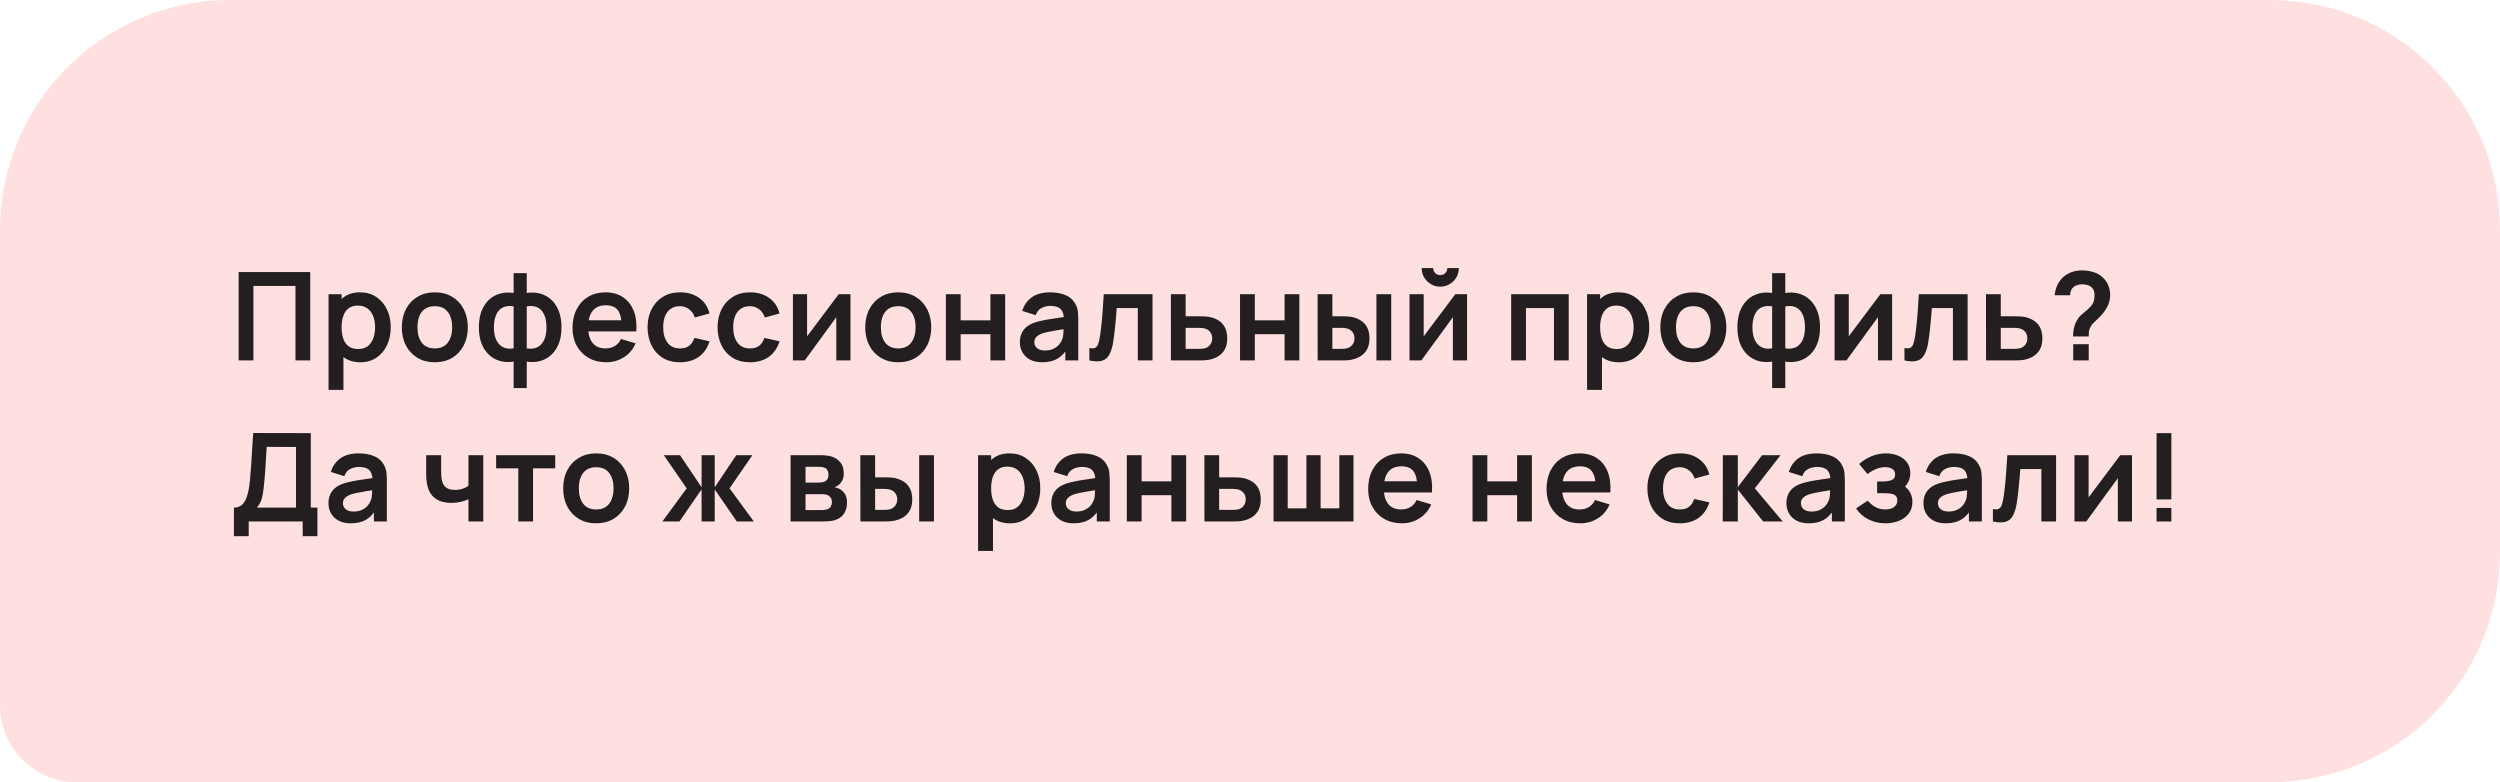 <?xml version="1.0" encoding="UTF-8"?> <svg xmlns="http://www.w3.org/2000/svg" width="326" height="102" viewBox="0 0 326 102" fill="none"><path d="M0 30C0 13.431 13.431 0 30 0H296C312.569 0 326 13.431 326 30V72C326 88.569 312.569 102 296 102H10C4.477 102 0 97.523 0 92V30Z" fill="#FFE0E0"></path><path d="M31.12 47V35.48H40.456V47H38.528V37.288H33.048V47H31.12ZM47.01 47.24C46.167 47.24 45.461 47.04 44.89 46.64C44.319 46.24 43.89 45.696 43.602 45.008C43.314 44.315 43.17 43.539 43.17 42.68C43.17 41.811 43.314 41.032 43.602 40.344C43.89 39.656 44.312 39.115 44.866 38.72C45.426 38.32 46.117 38.12 46.938 38.12C47.754 38.12 48.461 38.32 49.058 38.72C49.661 39.115 50.127 39.656 50.458 40.344C50.789 41.027 50.954 41.805 50.954 42.68C50.954 43.544 50.791 44.32 50.466 45.008C50.141 45.696 49.682 46.24 49.09 46.64C48.498 47.04 47.805 47.24 47.01 47.24ZM42.842 50.84V38.36H44.546V44.424H44.786V50.84H42.842ZM46.714 45.512C47.215 45.512 47.629 45.387 47.954 45.136C48.279 44.885 48.52 44.547 48.674 44.12C48.834 43.688 48.914 43.208 48.914 42.68C48.914 42.157 48.834 41.683 48.674 41.256C48.514 40.824 48.266 40.483 47.93 40.232C47.594 39.976 47.167 39.848 46.65 39.848C46.16 39.848 45.76 39.968 45.45 40.208C45.141 40.443 44.911 40.773 44.762 41.2C44.618 41.621 44.546 42.115 44.546 42.68C44.546 43.24 44.618 43.733 44.762 44.16C44.911 44.587 45.144 44.92 45.458 45.16C45.778 45.395 46.197 45.512 46.714 45.512ZM56.694 47.24C55.83 47.24 55.075 47.045 54.429 46.656C53.784 46.267 53.283 45.731 52.925 45.048C52.574 44.36 52.398 43.571 52.398 42.68C52.398 41.773 52.579 40.979 52.941 40.296C53.304 39.613 53.808 39.08 54.453 38.696C55.099 38.312 55.846 38.12 56.694 38.12C57.563 38.12 58.32 38.315 58.965 38.704C59.611 39.093 60.112 39.632 60.469 40.32C60.827 41.003 61.005 41.789 61.005 42.68C61.005 43.576 60.824 44.368 60.462 45.056C60.104 45.739 59.603 46.275 58.958 46.664C58.312 47.048 57.557 47.24 56.694 47.24ZM56.694 45.432C57.462 45.432 58.032 45.176 58.406 44.664C58.779 44.152 58.965 43.491 58.965 42.68C58.965 41.843 58.776 41.176 58.398 40.68C58.019 40.179 57.451 39.928 56.694 39.928C56.176 39.928 55.749 40.045 55.413 40.28C55.083 40.509 54.837 40.832 54.678 41.248C54.517 41.659 54.438 42.136 54.438 42.68C54.438 43.517 54.627 44.187 55.005 44.688C55.389 45.184 55.952 45.432 56.694 45.432ZM66.976 50.6V47.152C66.133 47.285 65.368 47.195 64.68 46.88C63.998 46.565 63.453 46.053 63.048 45.344C62.648 44.635 62.448 43.747 62.448 42.68C62.448 41.619 62.648 40.731 63.048 40.016C63.453 39.301 63.998 38.789 64.68 38.48C65.368 38.165 66.133 38.075 66.976 38.208V35.616H68.688V38.208C69.531 38.075 70.293 38.165 70.976 38.48C71.664 38.789 72.208 39.301 72.608 40.016C73.013 40.731 73.216 41.619 73.216 42.68C73.216 43.747 73.013 44.635 72.608 45.344C72.208 46.053 71.664 46.565 70.976 46.88C70.293 47.195 69.531 47.285 68.688 47.152V50.6H66.976ZM66.976 45.424V39.952C66.544 39.877 66.165 39.891 65.84 39.992C65.52 40.088 65.254 40.259 65.04 40.504C64.832 40.744 64.675 41.051 64.568 41.424C64.462 41.792 64.408 42.211 64.408 42.68C64.408 43.155 64.462 43.576 64.568 43.944C64.68 44.312 64.846 44.619 65.064 44.864C65.283 45.109 65.552 45.283 65.872 45.384C66.192 45.48 66.56 45.493 66.976 45.424ZM68.688 45.424C69.104 45.493 69.472 45.48 69.792 45.384C70.112 45.288 70.379 45.12 70.592 44.88C70.811 44.64 70.976 44.336 71.088 43.968C71.2 43.595 71.256 43.165 71.256 42.68C71.256 42.195 71.203 41.768 71.096 41.4C70.99 41.032 70.829 40.728 70.616 40.488C70.408 40.243 70.141 40.075 69.816 39.984C69.496 39.888 69.12 39.877 68.688 39.952V45.424ZM79.063 47.24C78.188 47.24 77.42 47.051 76.759 46.672C76.098 46.293 75.58 45.768 75.207 45.096C74.839 44.424 74.655 43.651 74.655 42.776C74.655 41.832 74.836 41.013 75.199 40.32C75.562 39.621 76.066 39.08 76.711 38.696C77.356 38.312 78.103 38.12 78.951 38.12C79.847 38.12 80.607 38.331 81.231 38.752C81.86 39.168 82.327 39.757 82.631 40.52C82.935 41.283 83.05 42.181 82.975 43.216H81.063V42.512C81.058 41.573 80.892 40.888 80.567 40.456C80.242 40.024 79.73 39.808 79.031 39.808C78.242 39.808 77.655 40.053 77.271 40.544C76.887 41.029 76.695 41.741 76.695 42.68C76.695 43.555 76.887 44.232 77.271 44.712C77.655 45.192 78.215 45.432 78.951 45.432C79.426 45.432 79.834 45.328 80.175 45.12C80.522 44.907 80.788 44.6 80.975 44.2L82.879 44.776C82.548 45.555 82.036 46.16 81.343 46.592C80.655 47.024 79.895 47.24 79.063 47.24ZM76.087 43.216V41.76H82.031V43.216H76.087ZM88.672 47.24C87.781 47.24 87.021 47.043 86.392 46.648C85.763 46.248 85.28 45.704 84.944 45.016C84.613 44.328 84.445 43.549 84.44 42.68C84.445 41.795 84.619 41.011 84.96 40.328C85.307 39.64 85.797 39.101 86.432 38.712C87.067 38.317 87.821 38.12 88.696 38.12C89.677 38.12 90.507 38.368 91.184 38.864C91.867 39.355 92.312 40.027 92.52 40.88L90.6 41.4C90.451 40.936 90.203 40.576 89.856 40.32C89.509 40.059 89.115 39.928 88.672 39.928C88.171 39.928 87.757 40.048 87.432 40.288C87.107 40.523 86.867 40.848 86.712 41.264C86.557 41.68 86.48 42.152 86.48 42.68C86.48 43.501 86.664 44.165 87.032 44.672C87.4 45.179 87.947 45.432 88.672 45.432C89.184 45.432 89.587 45.315 89.88 45.08C90.179 44.845 90.403 44.507 90.552 44.064L92.52 44.504C92.253 45.384 91.787 46.061 91.12 46.536C90.453 47.005 89.637 47.24 88.672 47.24ZM97.801 47.24C96.91 47.24 96.15 47.043 95.521 46.648C94.891 46.248 94.409 45.704 94.073 45.016C93.742 44.328 93.574 43.549 93.569 42.68C93.574 41.795 93.747 41.011 94.089 40.328C94.435 39.64 94.926 39.101 95.561 38.712C96.195 38.317 96.95 38.12 97.825 38.12C98.806 38.12 99.635 38.368 100.313 38.864C100.995 39.355 101.441 40.027 101.649 40.88L99.729 41.4C99.579 40.936 99.331 40.576 98.985 40.32C98.638 40.059 98.243 39.928 97.801 39.928C97.299 39.928 96.886 40.048 96.561 40.288C96.235 40.523 95.995 40.848 95.841 41.264C95.686 41.68 95.609 42.152 95.609 42.68C95.609 43.501 95.793 44.165 96.161 44.672C96.529 45.179 97.075 45.432 97.801 45.432C98.313 45.432 98.715 45.315 99.009 45.08C99.307 44.845 99.531 44.507 99.681 44.064L101.649 44.504C101.382 45.384 100.915 46.061 100.249 46.536C99.582 47.005 98.766 47.24 97.801 47.24ZM110.9 38.36V47H109.052V41.36L104.94 47H103.396V38.36H105.244V43.856L109.372 38.36H110.9ZM117.122 47.24C116.258 47.24 115.504 47.045 114.858 46.656C114.213 46.267 113.712 45.731 113.354 45.048C113.002 44.36 112.826 43.571 112.826 42.68C112.826 41.773 113.008 40.979 113.37 40.296C113.733 39.613 114.237 39.08 114.882 38.696C115.528 38.312 116.274 38.12 117.122 38.12C117.992 38.12 118.749 38.315 119.394 38.704C120.04 39.093 120.541 39.632 120.898 40.32C121.256 41.003 121.434 41.789 121.434 42.68C121.434 43.576 121.253 44.368 120.89 45.056C120.533 45.739 120.032 46.275 119.386 46.664C118.741 47.048 117.986 47.24 117.122 47.24ZM117.122 45.432C117.89 45.432 118.461 45.176 118.834 44.664C119.208 44.152 119.394 43.491 119.394 42.68C119.394 41.843 119.205 41.176 118.826 40.68C118.448 40.179 117.88 39.928 117.122 39.928C116.605 39.928 116.178 40.045 115.842 40.28C115.512 40.509 115.266 40.832 115.106 41.248C114.946 41.659 114.866 42.136 114.866 42.68C114.866 43.517 115.056 44.187 115.434 44.688C115.818 45.184 116.381 45.432 117.122 45.432ZM123.341 47V38.36H125.269V41.768H129.149V38.36H131.077V47H129.149V43.576H125.269V47H123.341ZM135.886 47.24C135.262 47.24 134.734 47.123 134.302 46.888C133.87 46.648 133.542 46.331 133.318 45.936C133.099 45.541 132.99 45.107 132.99 44.632C132.99 44.216 133.059 43.843 133.198 43.512C133.337 43.176 133.55 42.888 133.838 42.648C134.126 42.403 134.499 42.203 134.958 42.048C135.305 41.936 135.71 41.835 136.174 41.744C136.643 41.653 137.15 41.571 137.694 41.496C138.243 41.416 138.817 41.331 139.414 41.24L138.726 41.632C138.731 41.035 138.598 40.595 138.326 40.312C138.054 40.029 137.595 39.888 136.95 39.888C136.561 39.888 136.185 39.979 135.822 40.16C135.459 40.341 135.206 40.653 135.062 41.096L133.302 40.544C133.515 39.813 133.921 39.227 134.518 38.784C135.121 38.341 135.931 38.12 136.95 38.12C137.718 38.12 138.393 38.245 138.974 38.496C139.561 38.747 139.995 39.157 140.278 39.728C140.433 40.032 140.526 40.344 140.558 40.664C140.59 40.979 140.606 41.323 140.606 41.696V47H138.918V45.128L139.198 45.432C138.809 46.056 138.353 46.515 137.83 46.808C137.313 47.096 136.665 47.24 135.886 47.24ZM136.27 45.704C136.707 45.704 137.081 45.627 137.39 45.472C137.699 45.317 137.945 45.128 138.126 44.904C138.313 44.68 138.438 44.469 138.502 44.272C138.603 44.027 138.659 43.747 138.67 43.432C138.686 43.112 138.694 42.853 138.694 42.656L139.286 42.832C138.705 42.923 138.206 43.003 137.79 43.072C137.374 43.141 137.017 43.208 136.718 43.272C136.419 43.331 136.155 43.397 135.926 43.472C135.702 43.552 135.513 43.645 135.358 43.752C135.203 43.859 135.083 43.981 134.998 44.12C134.918 44.259 134.878 44.421 134.878 44.608C134.878 44.821 134.931 45.011 135.038 45.176C135.145 45.336 135.299 45.464 135.502 45.56C135.71 45.656 135.966 45.704 136.27 45.704ZM142.049 47V45.384C142.363 45.443 142.606 45.437 142.777 45.368C142.947 45.293 143.075 45.155 143.161 44.952C143.246 44.749 143.321 44.48 143.385 44.144C143.47 43.669 143.545 43.123 143.609 42.504C143.678 41.885 143.737 41.224 143.785 40.52C143.838 39.816 143.886 39.096 143.929 38.36H150.289V47H148.369V40.168H145.625C145.598 40.515 145.566 40.904 145.529 41.336C145.491 41.763 145.451 42.195 145.409 42.632C145.366 43.069 145.318 43.485 145.265 43.88C145.217 44.269 145.166 44.603 145.113 44.88C144.99 45.504 144.814 45.997 144.585 46.36C144.361 46.723 144.046 46.955 143.641 47.056C143.235 47.163 142.705 47.144 142.049 47ZM152.688 47L152.68 38.36H154.608V41.24H156.16C156.4 41.24 156.67 41.245 156.968 41.256C157.272 41.267 157.526 41.291 157.728 41.328C158.214 41.435 158.627 41.605 158.968 41.84C159.315 42.075 159.579 42.381 159.76 42.76C159.942 43.139 160.032 43.595 160.032 44.128C160.032 44.891 159.835 45.501 159.44 45.96C159.051 46.413 158.502 46.723 157.792 46.888C157.579 46.936 157.318 46.968 157.008 46.984C156.704 46.995 156.43 47 156.184 47H152.688ZM154.608 45.488H156.352C156.47 45.488 156.6 45.483 156.744 45.472C156.888 45.461 157.027 45.437 157.16 45.4C157.4 45.336 157.611 45.192 157.792 44.968C157.979 44.739 158.072 44.459 158.072 44.128C158.072 43.781 157.979 43.496 157.792 43.272C157.606 43.048 157.376 42.901 157.104 42.832C156.982 42.8 156.854 42.779 156.72 42.768C156.587 42.757 156.464 42.752 156.352 42.752H154.608V45.488ZM161.7 47V38.36H163.628V41.768H167.508V38.36H169.436V47H167.508V43.576H163.628V47H161.7ZM171.821 47L171.813 38.36H173.741V41.24H174.709C174.949 41.24 175.218 41.245 175.517 41.256C175.821 41.267 176.074 41.291 176.277 41.328C176.762 41.435 177.175 41.605 177.517 41.84C177.863 42.075 178.127 42.381 178.309 42.76C178.49 43.139 178.581 43.595 178.581 44.128C178.581 44.891 178.383 45.501 177.989 45.96C177.594 46.413 177.042 46.723 176.333 46.888C176.125 46.936 175.866 46.968 175.557 46.984C175.247 46.995 174.973 47 174.733 47H171.821ZM173.741 45.488H174.901C175.018 45.488 175.149 45.483 175.293 45.472C175.437 45.461 175.573 45.437 175.701 45.4C175.941 45.336 176.154 45.192 176.341 44.968C176.527 44.739 176.621 44.459 176.621 44.128C176.621 43.781 176.527 43.496 176.341 43.272C176.154 43.048 175.925 42.901 175.653 42.832C175.525 42.8 175.394 42.779 175.261 42.768C175.133 42.757 175.013 42.752 174.901 42.752H173.741V45.488ZM179.485 47V38.36H181.413V47H179.485ZM187.809 37.384C187.366 37.384 186.961 37.275 186.593 37.056C186.225 36.837 185.932 36.547 185.713 36.184C185.494 35.816 185.385 35.408 185.385 34.96H186.889C186.889 35.216 186.977 35.435 187.153 35.616C187.334 35.792 187.553 35.88 187.809 35.88C188.065 35.88 188.281 35.792 188.457 35.616C188.638 35.435 188.729 35.216 188.729 34.96H190.233C190.233 35.408 190.124 35.816 189.905 36.184C189.686 36.547 189.393 36.837 189.025 37.056C188.657 37.275 188.252 37.384 187.809 37.384ZM191.305 38.36V47H189.457V41.36L185.345 47H183.801V38.36H185.649V43.856L189.777 38.36H191.305ZM197.058 47V38.36H204.562V47H202.634V40.168H198.986V47H197.058ZM211.121 47.24C210.278 47.24 209.571 47.04 209.001 46.64C208.43 46.24 208.001 45.696 207.713 45.008C207.425 44.315 207.281 43.539 207.281 42.68C207.281 41.811 207.425 41.032 207.713 40.344C208.001 39.656 208.422 39.115 208.977 38.72C209.537 38.32 210.227 38.12 211.049 38.12C211.865 38.12 212.571 38.32 213.169 38.72C213.771 39.115 214.238 39.656 214.569 40.344C214.899 41.027 215.065 41.805 215.065 42.68C215.065 43.544 214.902 44.32 214.577 45.008C214.251 45.696 213.793 46.24 213.201 46.64C212.609 47.04 211.915 47.24 211.121 47.24ZM206.953 50.84V38.36H208.657V44.424H208.897V50.84H206.953ZM210.825 45.512C211.326 45.512 211.739 45.387 212.065 45.136C212.39 44.885 212.63 44.547 212.785 44.12C212.945 43.688 213.025 43.208 213.025 42.68C213.025 42.157 212.945 41.683 212.785 41.256C212.625 40.824 212.377 40.483 212.041 40.232C211.705 39.976 211.278 39.848 210.761 39.848C210.27 39.848 209.87 39.968 209.561 40.208C209.251 40.443 209.022 40.773 208.873 41.2C208.729 41.621 208.657 42.115 208.657 42.68C208.657 43.24 208.729 43.733 208.873 44.16C209.022 44.587 209.254 44.92 209.569 45.16C209.889 45.395 210.307 45.512 210.825 45.512ZM220.804 47.24C219.94 47.24 219.185 47.045 218.54 46.656C217.895 46.267 217.393 45.731 217.036 45.048C216.684 44.36 216.508 43.571 216.508 42.68C216.508 41.773 216.689 40.979 217.052 40.296C217.415 39.613 217.919 39.08 218.564 38.696C219.209 38.312 219.956 38.12 220.804 38.12C221.673 38.12 222.431 38.315 223.076 38.704C223.721 39.093 224.223 39.632 224.58 40.32C224.937 41.003 225.116 41.789 225.116 42.68C225.116 43.576 224.935 44.368 224.572 45.056C224.215 45.739 223.713 46.275 223.068 46.664C222.423 47.048 221.668 47.24 220.804 47.24ZM220.804 45.432C221.572 45.432 222.143 45.176 222.516 44.664C222.889 44.152 223.076 43.491 223.076 42.68C223.076 41.843 222.887 41.176 222.508 40.68C222.129 40.179 221.561 39.928 220.804 39.928C220.287 39.928 219.86 40.045 219.524 40.28C219.193 40.509 218.948 40.832 218.788 41.248C218.628 41.659 218.548 42.136 218.548 42.68C218.548 43.517 218.737 44.187 219.116 44.688C219.5 45.184 220.063 45.432 220.804 45.432ZM231.087 50.6V47.152C230.244 47.285 229.479 47.195 228.791 46.88C228.108 46.565 227.564 46.053 227.159 45.344C226.759 44.635 226.559 43.747 226.559 42.68C226.559 41.619 226.759 40.731 227.159 40.016C227.564 39.301 228.108 38.789 228.791 38.48C229.479 38.165 230.244 38.075 231.087 38.208V35.616H232.799V38.208C233.641 38.075 234.404 38.165 235.087 38.48C235.775 38.789 236.319 39.301 236.719 40.016C237.124 40.731 237.327 41.619 237.327 42.68C237.327 43.747 237.124 44.635 236.719 45.344C236.319 46.053 235.775 46.565 235.087 46.88C234.404 47.195 233.641 47.285 232.799 47.152V50.6H231.087ZM231.087 45.424V39.952C230.655 39.877 230.276 39.891 229.951 39.992C229.631 40.088 229.364 40.259 229.151 40.504C228.943 40.744 228.785 41.051 228.679 41.424C228.572 41.792 228.519 42.211 228.519 42.68C228.519 43.155 228.572 43.576 228.679 43.944C228.791 44.312 228.956 44.619 229.175 44.864C229.393 45.109 229.663 45.283 229.983 45.384C230.303 45.48 230.671 45.493 231.087 45.424ZM232.799 45.424C233.215 45.493 233.583 45.48 233.903 45.384C234.223 45.288 234.489 45.12 234.703 44.88C234.921 44.64 235.087 44.336 235.199 43.968C235.311 43.595 235.367 43.165 235.367 42.68C235.367 42.195 235.313 41.768 235.207 41.4C235.1 41.032 234.94 40.728 234.727 40.488C234.519 40.243 234.252 40.075 233.927 39.984C233.607 39.888 233.231 39.877 232.799 39.952V45.424ZM246.734 38.36V47H244.886V41.36L240.774 47H239.23V38.36H241.078V43.856L245.206 38.36H246.734ZM248.34 47V45.384C248.655 45.443 248.897 45.437 249.068 45.368C249.239 45.293 249.367 45.155 249.452 44.952C249.537 44.749 249.612 44.48 249.676 44.144C249.761 43.669 249.836 43.123 249.9 42.504C249.969 41.885 250.028 41.224 250.076 40.52C250.129 39.816 250.177 39.096 250.22 38.36H256.58V47H254.66V40.168H251.916C251.889 40.515 251.857 40.904 251.82 41.336C251.783 41.763 251.743 42.195 251.7 42.632C251.657 43.069 251.609 43.485 251.556 43.88C251.508 44.269 251.457 44.603 251.404 44.88C251.281 45.504 251.105 45.997 250.876 46.36C250.652 46.723 250.337 46.955 249.932 47.056C249.527 47.163 248.996 47.144 248.34 47ZM258.979 47L258.971 38.36H260.899V41.24H262.451C262.691 41.24 262.961 41.245 263.259 41.256C263.563 41.267 263.817 41.291 264.019 41.328C264.505 41.435 264.918 41.605 265.259 41.84C265.606 42.075 265.87 42.381 266.051 42.76C266.233 43.139 266.323 43.595 266.323 44.128C266.323 44.891 266.126 45.501 265.731 45.96C265.342 46.413 264.793 46.723 264.083 46.888C263.87 46.936 263.609 46.968 263.299 46.984C262.995 46.995 262.721 47 262.475 47H258.979ZM260.899 45.488H262.643C262.761 45.488 262.891 45.483 263.035 45.472C263.179 45.461 263.318 45.437 263.451 45.4C263.691 45.336 263.902 45.192 264.083 44.968C264.27 44.739 264.363 44.459 264.363 44.128C264.363 43.781 264.27 43.496 264.083 43.272C263.897 43.048 263.667 42.901 263.395 42.832C263.273 42.8 263.145 42.779 263.011 42.768C262.878 42.757 262.755 42.752 262.643 42.752H260.899V45.488ZM270.329 43.872C270.329 43.504 270.364 43.149 270.433 42.808C270.508 42.461 270.628 42.141 270.793 41.848C270.937 41.565 271.097 41.341 271.273 41.176C271.449 41.005 271.647 40.837 271.865 40.672C272.084 40.501 272.327 40.275 272.593 39.992C272.812 39.752 272.956 39.515 273.025 39.28C273.095 39.04 273.129 38.784 273.129 38.512C273.129 38.336 273.111 38.171 273.073 38.016C273.036 37.861 272.969 37.728 272.873 37.616C272.724 37.419 272.532 37.28 272.297 37.2C272.063 37.115 271.812 37.072 271.545 37.072C271.327 37.072 271.116 37.101 270.913 37.16C270.716 37.213 270.548 37.299 270.409 37.416C270.249 37.544 270.132 37.701 270.057 37.888C269.983 38.075 269.948 38.28 269.953 38.504H267.921C267.975 37.971 268.119 37.477 268.353 37.024C268.593 36.565 268.908 36.2 269.297 35.928C269.601 35.704 269.943 35.536 270.321 35.424C270.705 35.312 271.089 35.256 271.473 35.256C272.06 35.256 272.612 35.347 273.129 35.528C273.652 35.709 274.087 36.008 274.433 36.424C274.673 36.696 274.855 37.011 274.977 37.368C275.105 37.725 275.169 38.088 275.169 38.456C275.169 39.005 275.049 39.507 274.809 39.96C274.575 40.413 274.276 40.832 273.913 41.216C273.743 41.397 273.58 41.557 273.425 41.696C273.271 41.835 273.127 41.971 272.993 42.104C272.865 42.232 272.759 42.368 272.673 42.512C272.524 42.763 272.436 42.976 272.409 43.152C272.383 43.323 272.369 43.563 272.369 43.872H270.329ZM270.345 47V44.88H272.369V47H270.345ZM30.504 69.92V66.192C30.877 66.192 31.189 66.099 31.44 65.912C31.691 65.725 31.891 65.467 32.04 65.136C32.195 64.805 32.315 64.421 32.4 63.984C32.485 63.541 32.552 63.072 32.6 62.576C32.659 61.92 32.709 61.277 32.752 60.648C32.795 60.013 32.835 59.357 32.872 58.68C32.915 57.997 32.963 57.259 33.016 56.464L40.528 56.48V66.192H41.392V69.92H39.472V68H32.432V69.92H30.504ZM33.504 66.192H38.6V58.288L34.776 58.272C34.739 58.832 34.707 59.355 34.68 59.84C34.659 60.32 34.629 60.808 34.592 61.304C34.56 61.8 34.515 62.341 34.456 62.928C34.403 63.504 34.344 63.984 34.28 64.368C34.221 64.752 34.133 65.085 34.016 65.368C33.899 65.645 33.728 65.92 33.504 66.192ZM45.727 68.24C45.103 68.24 44.575 68.123 44.143 67.888C43.711 67.648 43.383 67.331 43.159 66.936C42.941 66.541 42.831 66.107 42.831 65.632C42.831 65.216 42.901 64.843 43.039 64.512C43.178 64.176 43.391 63.888 43.679 63.648C43.967 63.403 44.341 63.203 44.799 63.048C45.146 62.936 45.551 62.835 46.015 62.744C46.485 62.653 46.991 62.571 47.535 62.496C48.085 62.416 48.658 62.331 49.255 62.24L48.567 62.632C48.573 62.035 48.439 61.595 48.167 61.312C47.895 61.029 47.437 60.888 46.791 60.888C46.402 60.888 46.026 60.979 45.663 61.16C45.301 61.341 45.047 61.653 44.903 62.096L43.143 61.544C43.357 60.813 43.762 60.227 44.359 59.784C44.962 59.341 45.773 59.12 46.791 59.12C47.559 59.12 48.234 59.245 48.815 59.496C49.402 59.747 49.837 60.157 50.119 60.728C50.274 61.032 50.367 61.344 50.399 61.664C50.431 61.979 50.447 62.323 50.447 62.696V68H48.759V66.128L49.039 66.432C48.65 67.056 48.194 67.515 47.671 67.808C47.154 68.096 46.506 68.24 45.727 68.24ZM46.111 66.704C46.549 66.704 46.922 66.627 47.231 66.472C47.541 66.317 47.786 66.128 47.967 65.904C48.154 65.68 48.279 65.469 48.343 65.272C48.445 65.027 48.501 64.747 48.511 64.432C48.527 64.112 48.535 63.853 48.535 63.656L49.127 63.832C48.546 63.923 48.047 64.003 47.631 64.072C47.215 64.141 46.858 64.208 46.559 64.272C46.261 64.331 45.997 64.397 45.767 64.472C45.543 64.552 45.354 64.645 45.199 64.752C45.045 64.859 44.925 64.981 44.839 65.12C44.759 65.259 44.719 65.421 44.719 65.608C44.719 65.821 44.773 66.011 44.879 66.176C44.986 66.336 45.141 66.464 45.343 66.56C45.551 66.656 45.807 66.704 46.111 66.704ZM61.085 68V65.096C60.786 65.245 60.445 65.363 60.061 65.448C59.682 65.533 59.285 65.576 58.869 65.576C57.978 65.576 57.267 65.376 56.733 64.976C56.205 64.576 55.864 63.995 55.709 63.232C55.661 63.013 55.627 62.787 55.605 62.552C55.589 62.312 55.578 62.096 55.573 61.904C55.573 61.707 55.573 61.557 55.573 61.456V59.36H57.525V61.456C57.525 61.573 57.531 61.747 57.541 61.976C57.552 62.2 57.581 62.424 57.629 62.648C57.73 63.075 57.914 63.387 58.181 63.584C58.448 63.781 58.829 63.88 59.325 63.88C59.709 63.88 60.048 63.829 60.341 63.728C60.635 63.627 60.883 63.499 61.085 63.344V59.36H63.021V68H61.085ZM67.584 68V61.072H64.696V59.36H72.4V61.072H69.512V68H67.584ZM77.736 68.24C76.872 68.24 76.117 68.045 75.472 67.656C74.827 67.267 74.325 66.731 73.968 66.048C73.616 65.36 73.44 64.571 73.44 63.68C73.44 62.773 73.621 61.979 73.984 61.296C74.347 60.613 74.851 60.08 75.496 59.696C76.141 59.312 76.888 59.12 77.736 59.12C78.605 59.12 79.363 59.315 80.008 59.704C80.653 60.093 81.155 60.632 81.512 61.32C81.869 62.003 82.048 62.789 82.048 63.68C82.048 64.576 81.867 65.368 81.504 66.056C81.147 66.739 80.645 67.275 80 67.664C79.355 68.048 78.6 68.24 77.736 68.24ZM77.736 66.432C78.504 66.432 79.075 66.176 79.448 65.664C79.821 65.152 80.008 64.491 80.008 63.68C80.008 62.843 79.819 62.176 79.44 61.68C79.061 61.179 78.493 60.928 77.736 60.928C77.219 60.928 76.792 61.045 76.456 61.28C76.125 61.509 75.88 61.832 75.72 62.248C75.56 62.659 75.48 63.136 75.48 63.68C75.48 64.517 75.669 65.187 76.048 65.688C76.432 66.184 76.995 66.432 77.736 66.432ZM86.374 68L89.542 63.68L86.566 59.36H88.678L91.486 63.544V59.36H93.198V63.544L96.006 59.36H98.11L95.134 63.68L98.302 68H96.078L93.198 63.816V68H91.486V63.816L88.598 68H86.374ZM103.091 68V59.36H107.019C107.302 59.36 107.566 59.376 107.811 59.408C108.056 59.44 108.267 59.48 108.443 59.528C108.859 59.651 109.227 59.891 109.547 60.248C109.867 60.6 110.027 61.088 110.027 61.712C110.027 62.08 109.968 62.384 109.851 62.624C109.734 62.859 109.579 63.056 109.387 63.216C109.296 63.291 109.203 63.355 109.107 63.408C109.011 63.461 108.915 63.504 108.819 63.536C109.027 63.568 109.224 63.629 109.411 63.72C109.704 63.864 109.95 64.077 110.147 64.36C110.35 64.643 110.451 65.04 110.451 65.552C110.451 66.133 110.31 66.624 110.027 67.024C109.75 67.419 109.342 67.693 108.803 67.848C108.606 67.901 108.379 67.941 108.123 67.968C107.867 67.989 107.606 68 107.339 68H103.091ZM105.043 66.512H107.203C107.315 66.512 107.438 66.501 107.571 66.48C107.704 66.459 107.824 66.429 107.931 66.392C108.123 66.323 108.262 66.2 108.347 66.024C108.438 65.848 108.483 65.664 108.483 65.472C108.483 65.211 108.416 65.003 108.283 64.848C108.155 64.688 108 64.581 107.819 64.528C107.712 64.485 107.595 64.461 107.467 64.456C107.344 64.445 107.243 64.44 107.163 64.44H105.043V66.512ZM105.043 62.928H106.643C106.808 62.928 106.968 62.92 107.123 62.904C107.283 62.883 107.416 62.848 107.523 62.8C107.699 62.731 107.827 62.613 107.907 62.448C107.992 62.283 108.035 62.099 108.035 61.896C108.035 61.683 107.987 61.491 107.891 61.32C107.8 61.144 107.654 61.027 107.451 60.968C107.318 60.915 107.155 60.885 106.963 60.88C106.776 60.875 106.656 60.872 106.603 60.872H105.043V62.928ZM112.196 68L112.188 59.36H114.116V62.24H115.084C115.324 62.24 115.594 62.245 115.892 62.256C116.196 62.267 116.45 62.291 116.652 62.328C117.138 62.435 117.551 62.605 117.892 62.84C118.239 63.075 118.503 63.381 118.684 63.76C118.866 64.139 118.956 64.595 118.956 65.128C118.956 65.891 118.759 66.501 118.364 66.96C117.97 67.413 117.418 67.723 116.708 67.888C116.5 67.936 116.242 67.968 115.932 67.984C115.623 67.995 115.348 68 115.108 68H112.196ZM114.116 66.488H115.276C115.394 66.488 115.524 66.483 115.668 66.472C115.812 66.461 115.948 66.437 116.076 66.4C116.316 66.336 116.53 66.192 116.716 65.968C116.903 65.739 116.996 65.459 116.996 65.128C116.996 64.781 116.903 64.496 116.716 64.272C116.53 64.048 116.3 63.901 116.028 63.832C115.9 63.8 115.77 63.779 115.636 63.768C115.508 63.757 115.388 63.752 115.276 63.752H114.116V66.488ZM119.86 68V59.36H121.788V68H119.86ZM131.708 68.24C130.865 68.24 130.158 68.04 129.588 67.64C129.017 67.24 128.588 66.696 128.3 66.008C128.012 65.315 127.868 64.539 127.868 63.68C127.868 62.811 128.012 62.032 128.3 61.344C128.588 60.656 129.009 60.115 129.564 59.72C130.124 59.32 130.814 59.12 131.636 59.12C132.452 59.12 133.158 59.32 133.756 59.72C134.358 60.115 134.825 60.656 135.156 61.344C135.486 62.027 135.652 62.805 135.652 63.68C135.652 64.544 135.489 65.32 135.164 66.008C134.838 66.696 134.38 67.24 133.788 67.64C133.196 68.04 132.502 68.24 131.708 68.24ZM127.54 71.84V59.36H129.244V65.424H129.484V71.84H127.54ZM131.412 66.512C131.913 66.512 132.326 66.387 132.652 66.136C132.977 65.885 133.217 65.547 133.372 65.12C133.532 64.688 133.612 64.208 133.612 63.68C133.612 63.157 133.532 62.683 133.372 62.256C133.212 61.824 132.964 61.483 132.628 61.232C132.292 60.976 131.865 60.848 131.348 60.848C130.857 60.848 130.457 60.968 130.148 61.208C129.838 61.443 129.609 61.773 129.46 62.2C129.316 62.621 129.244 63.115 129.244 63.68C129.244 64.24 129.316 64.733 129.46 65.16C129.609 65.587 129.841 65.92 130.156 66.16C130.476 66.395 130.894 66.512 131.412 66.512ZM139.991 68.24C139.367 68.24 138.839 68.123 138.407 67.888C137.975 67.648 137.647 67.331 137.423 66.936C137.204 66.541 137.095 66.107 137.095 65.632C137.095 65.216 137.164 64.843 137.303 64.512C137.442 64.176 137.655 63.888 137.943 63.648C138.231 63.403 138.604 63.203 139.063 63.048C139.41 62.936 139.815 62.835 140.279 62.744C140.748 62.653 141.255 62.571 141.799 62.496C142.348 62.416 142.922 62.331 143.519 62.24L142.831 62.632C142.836 62.035 142.703 61.595 142.431 61.312C142.159 61.029 141.7 60.888 141.055 60.888C140.666 60.888 140.29 60.979 139.927 61.16C139.564 61.341 139.311 61.653 139.167 62.096L137.407 61.544C137.62 60.813 138.026 60.227 138.623 59.784C139.226 59.341 140.036 59.12 141.055 59.12C141.823 59.12 142.498 59.245 143.079 59.496C143.666 59.747 144.1 60.157 144.383 60.728C144.538 61.032 144.631 61.344 144.663 61.664C144.695 61.979 144.711 62.323 144.711 62.696V68H143.023V66.128L143.303 66.432C142.914 67.056 142.458 67.515 141.935 67.808C141.418 68.096 140.77 68.24 139.991 68.24ZM140.375 66.704C140.812 66.704 141.186 66.627 141.495 66.472C141.804 66.317 142.05 66.128 142.231 65.904C142.418 65.68 142.543 65.469 142.607 65.272C142.708 65.027 142.764 64.747 142.775 64.432C142.791 64.112 142.799 63.853 142.799 63.656L143.391 63.832C142.81 63.923 142.311 64.003 141.895 64.072C141.479 64.141 141.122 64.208 140.823 64.272C140.524 64.331 140.26 64.397 140.031 64.472C139.807 64.552 139.618 64.645 139.463 64.752C139.308 64.859 139.188 64.981 139.103 65.12C139.023 65.259 138.983 65.421 138.983 65.608C138.983 65.821 139.036 66.011 139.143 66.176C139.25 66.336 139.404 66.464 139.607 66.56C139.815 66.656 140.071 66.704 140.375 66.704ZM146.938 68V59.36H148.866V62.768H152.746V59.36H154.674V68H152.746V64.576H148.866V68H146.938ZM157.059 68L157.051 59.36H158.979V62.24H160.531C160.771 62.24 161.04 62.245 161.339 62.256C161.643 62.267 161.896 62.291 162.099 62.328C162.584 62.435 162.998 62.605 163.339 62.84C163.686 63.075 163.95 63.381 164.131 63.76C164.312 64.139 164.403 64.595 164.403 65.128C164.403 65.891 164.206 66.501 163.811 66.96C163.422 67.413 162.872 67.723 162.163 67.888C161.95 67.936 161.688 67.968 161.379 67.984C161.075 67.995 160.8 68 160.555 68H157.059ZM158.979 66.488H160.723C160.84 66.488 160.971 66.483 161.115 66.472C161.259 66.461 161.398 66.437 161.531 66.4C161.771 66.336 161.982 66.192 162.163 65.968C162.35 65.739 162.443 65.459 162.443 65.128C162.443 64.781 162.35 64.496 162.163 64.272C161.976 64.048 161.747 63.901 161.475 63.832C161.352 63.8 161.224 63.779 161.091 63.768C160.958 63.757 160.835 63.752 160.723 63.752H158.979V66.488ZM166.07 68V59.36H167.918V66.288H170.358V59.36H172.206V66.288H174.646V59.36H176.494V68H166.07ZM182.815 68.24C181.94 68.24 181.172 68.051 180.511 67.672C179.85 67.293 179.332 66.768 178.959 66.096C178.591 65.424 178.407 64.651 178.407 63.776C178.407 62.832 178.588 62.013 178.951 61.32C179.314 60.621 179.818 60.08 180.463 59.696C181.108 59.312 181.855 59.12 182.703 59.12C183.599 59.12 184.359 59.331 184.983 59.752C185.612 60.168 186.079 60.757 186.383 61.52C186.687 62.283 186.802 63.181 186.727 64.216H184.815V63.512C184.81 62.573 184.644 61.888 184.319 61.456C183.994 61.024 183.482 60.808 182.783 60.808C181.994 60.808 181.407 61.053 181.023 61.544C180.639 62.029 180.447 62.741 180.447 63.68C180.447 64.555 180.639 65.232 181.023 65.712C181.407 66.192 181.967 66.432 182.703 66.432C183.178 66.432 183.586 66.328 183.927 66.12C184.274 65.907 184.54 65.6 184.727 65.2L186.631 65.776C186.3 66.555 185.788 67.16 185.095 67.592C184.407 68.024 183.647 68.24 182.815 68.24ZM179.839 64.216V62.76H185.783V64.216H179.839ZM192.019 68V59.36H193.947V62.768H197.827V59.36H199.755V68H197.827V64.576H193.947V68H192.019ZM206.076 68.24C205.201 68.24 204.433 68.051 203.772 67.672C203.111 67.293 202.593 66.768 202.22 66.096C201.852 65.424 201.668 64.651 201.668 63.776C201.668 62.832 201.849 62.013 202.212 61.32C202.575 60.621 203.079 60.08 203.724 59.696C204.369 59.312 205.116 59.12 205.964 59.12C206.86 59.12 207.62 59.331 208.244 59.752C208.873 60.168 209.34 60.757 209.644 61.52C209.948 62.283 210.063 63.181 209.988 64.216H208.076V63.512C208.071 62.573 207.905 61.888 207.58 61.456C207.255 61.024 206.743 60.808 206.044 60.808C205.255 60.808 204.668 61.053 204.284 61.544C203.9 62.029 203.708 62.741 203.708 63.68C203.708 64.555 203.9 65.232 204.284 65.712C204.668 66.192 205.228 66.432 205.964 66.432C206.439 66.432 206.847 66.328 207.188 66.12C207.535 65.907 207.801 65.6 207.988 65.2L209.892 65.776C209.561 66.555 209.049 67.16 208.356 67.592C207.668 68.024 206.908 68.24 206.076 68.24ZM203.1 64.216V62.76H209.044V64.216H203.1ZM219.048 68.24C218.158 68.24 217.398 68.043 216.768 67.648C216.139 67.248 215.656 66.704 215.32 66.016C214.99 65.328 214.822 64.549 214.816 63.68C214.822 62.795 214.995 62.011 215.336 61.328C215.683 60.64 216.174 60.101 216.808 59.712C217.443 59.317 218.198 59.12 219.072 59.12C220.054 59.12 220.883 59.368 221.56 59.864C222.243 60.355 222.688 61.027 222.896 61.88L220.976 62.4C220.827 61.936 220.579 61.576 220.232 61.32C219.886 61.059 219.491 60.928 219.048 60.928C218.547 60.928 218.134 61.048 217.808 61.288C217.483 61.523 217.243 61.848 217.088 62.264C216.934 62.68 216.856 63.152 216.856 63.68C216.856 64.501 217.04 65.165 217.408 65.672C217.776 66.179 218.323 66.432 219.048 66.432C219.56 66.432 219.963 66.315 220.256 66.08C220.555 65.845 220.779 65.507 220.928 65.064L222.896 65.504C222.63 66.384 222.163 67.061 221.496 67.536C220.83 68.005 220.014 68.24 219.048 68.24ZM224.643 68L224.659 59.36H226.611V63.52L229.771 59.36H232.179L228.827 63.68L232.467 68H229.915L226.611 63.84V68H224.643ZM235.845 68.24C235.221 68.24 234.693 68.123 234.261 67.888C233.829 67.648 233.501 67.331 233.277 66.936C233.058 66.541 232.949 66.107 232.949 65.632C232.949 65.216 233.018 64.843 233.157 64.512C233.295 64.176 233.509 63.888 233.797 63.648C234.085 63.403 234.458 63.203 234.917 63.048C235.263 62.936 235.669 62.835 236.133 62.744C236.602 62.653 237.109 62.571 237.653 62.496C238.202 62.416 238.775 62.331 239.373 62.24L238.685 62.632C238.69 62.035 238.557 61.595 238.285 61.312C238.013 61.029 237.554 60.888 236.909 60.888C236.519 60.888 236.143 60.979 235.781 61.16C235.418 61.341 235.165 61.653 235.021 62.096L233.261 61.544C233.474 60.813 233.879 60.227 234.477 59.784C235.079 59.341 235.89 59.12 236.909 59.12C237.677 59.12 238.351 59.245 238.933 59.496C239.519 59.747 239.954 60.157 240.237 60.728C240.391 61.032 240.485 61.344 240.517 61.664C240.549 61.979 240.565 62.323 240.565 62.696V68H238.877V66.128L239.157 66.432C238.767 67.056 238.311 67.515 237.789 67.808C237.271 68.096 236.623 68.24 235.845 68.24ZM236.229 66.704C236.666 66.704 237.039 66.627 237.349 66.472C237.658 66.317 237.903 66.128 238.085 65.904C238.271 65.68 238.397 65.469 238.461 65.272C238.562 65.027 238.618 64.747 238.629 64.432C238.645 64.112 238.653 63.853 238.653 63.656L239.245 63.832C238.663 63.923 238.165 64.003 237.749 64.072C237.333 64.141 236.975 64.208 236.677 64.272C236.378 64.331 236.114 64.397 235.885 64.472C235.661 64.552 235.471 64.645 235.317 64.752C235.162 64.859 235.042 64.981 234.957 65.12C234.877 65.259 234.837 65.421 234.837 65.608C234.837 65.821 234.89 66.011 234.997 66.176C235.103 66.336 235.258 66.464 235.461 66.56C235.669 66.656 235.925 66.704 236.229 66.704ZM245.88 68.24C245.058 68.24 244.309 68.067 243.632 67.72C242.954 67.373 242.421 66.899 242.032 66.296L243.552 65.28C243.861 65.648 244.205 65.933 244.584 66.136C244.962 66.333 245.384 66.432 245.848 66.432C246.333 66.432 246.714 66.325 246.992 66.112C247.269 65.899 247.408 65.613 247.408 65.256C247.408 64.941 247.314 64.72 247.128 64.592C246.941 64.459 246.696 64.379 246.391 64.352C246.088 64.325 245.762 64.312 245.416 64.312H244.776V62.784H245.408C245.893 62.784 246.298 62.728 246.624 62.616C246.954 62.504 247.12 62.256 247.12 61.872C247.12 61.525 246.992 61.28 246.736 61.136C246.48 60.987 246.181 60.912 245.84 60.912C245.424 60.912 245.013 61 244.608 61.176C244.202 61.352 243.84 61.565 243.52 61.816L242.432 60.504C242.912 60.077 243.448 59.741 244.039 59.496C244.632 59.245 245.264 59.12 245.936 59.12C246.49 59.12 247.008 59.216 247.488 59.408C247.973 59.6 248.362 59.888 248.656 60.272C248.954 60.656 249.104 61.131 249.104 61.696C249.104 62.101 249.016 62.483 248.84 62.84C248.669 63.197 248.394 63.536 248.016 63.856L247.992 63.232C248.285 63.355 248.533 63.525 248.736 63.744C248.944 63.963 249.101 64.219 249.208 64.512C249.32 64.805 249.376 65.117 249.376 65.448C249.376 66.051 249.216 66.56 248.896 66.976C248.576 67.392 248.149 67.707 247.616 67.92C247.088 68.133 246.509 68.24 245.88 68.24ZM253.712 68.24C253.088 68.24 252.56 68.123 252.128 67.888C251.696 67.648 251.368 67.331 251.144 66.936C250.925 66.541 250.816 66.107 250.816 65.632C250.816 65.216 250.885 64.843 251.024 64.512C251.162 64.176 251.376 63.888 251.664 63.648C251.952 63.403 252.325 63.203 252.784 63.048C253.13 62.936 253.536 62.835 254 62.744C254.469 62.653 254.976 62.571 255.52 62.496C256.069 62.416 256.642 62.331 257.24 62.24L256.552 62.632C256.557 62.035 256.424 61.595 256.152 61.312C255.88 61.029 255.421 60.888 254.776 60.888C254.386 60.888 254.01 60.979 253.648 61.16C253.285 61.341 253.032 61.653 252.888 62.096L251.128 61.544C251.341 60.813 251.746 60.227 252.344 59.784C252.946 59.341 253.757 59.12 254.776 59.12C255.544 59.12 256.218 59.245 256.8 59.496C257.386 59.747 257.821 60.157 258.104 60.728C258.258 61.032 258.352 61.344 258.384 61.664C258.416 61.979 258.432 62.323 258.432 62.696V68H256.744V66.128L257.024 66.432C256.634 67.056 256.178 67.515 255.656 67.808C255.138 68.096 254.49 68.24 253.712 68.24ZM254.096 66.704C254.533 66.704 254.906 66.627 255.216 66.472C255.525 66.317 255.77 66.128 255.952 65.904C256.138 65.68 256.264 65.469 256.328 65.272C256.429 65.027 256.485 64.747 256.496 64.432C256.512 64.112 256.52 63.853 256.52 63.656L257.112 63.832C256.53 63.923 256.032 64.003 255.616 64.072C255.2 64.141 254.842 64.208 254.544 64.272C254.245 64.331 253.981 64.397 253.752 64.472C253.528 64.552 253.338 64.645 253.184 64.752C253.029 64.859 252.909 64.981 252.824 65.12C252.744 65.259 252.704 65.421 252.704 65.608C252.704 65.821 252.757 66.011 252.864 66.176C252.97 66.336 253.125 66.464 253.328 66.56C253.536 66.656 253.792 66.704 254.096 66.704ZM259.874 68V66.384C260.189 66.443 260.432 66.437 260.602 66.368C260.773 66.293 260.901 66.155 260.986 65.952C261.072 65.749 261.146 65.48 261.21 65.144C261.296 64.669 261.37 64.123 261.434 63.504C261.504 62.885 261.562 62.224 261.61 61.52C261.664 60.816 261.712 60.096 261.754 59.36H268.114V68H266.194V61.168H263.45C263.424 61.515 263.392 61.904 263.354 62.336C263.317 62.763 263.277 63.195 263.234 63.632C263.192 64.069 263.144 64.485 263.09 64.88C263.042 65.269 262.992 65.603 262.938 65.88C262.816 66.504 262.64 66.997 262.41 67.36C262.186 67.723 261.872 67.955 261.466 68.056C261.061 68.163 260.53 68.144 259.874 68ZM278.01 59.36V68H276.162V62.36L272.05 68H270.506V59.36H272.354V64.856L276.482 59.36H278.01ZM281.216 68V66.232H283.144V68H281.216ZM281.216 65.12V56.48H283.144V65.12H281.216Z" fill="#231F20"></path></svg> 